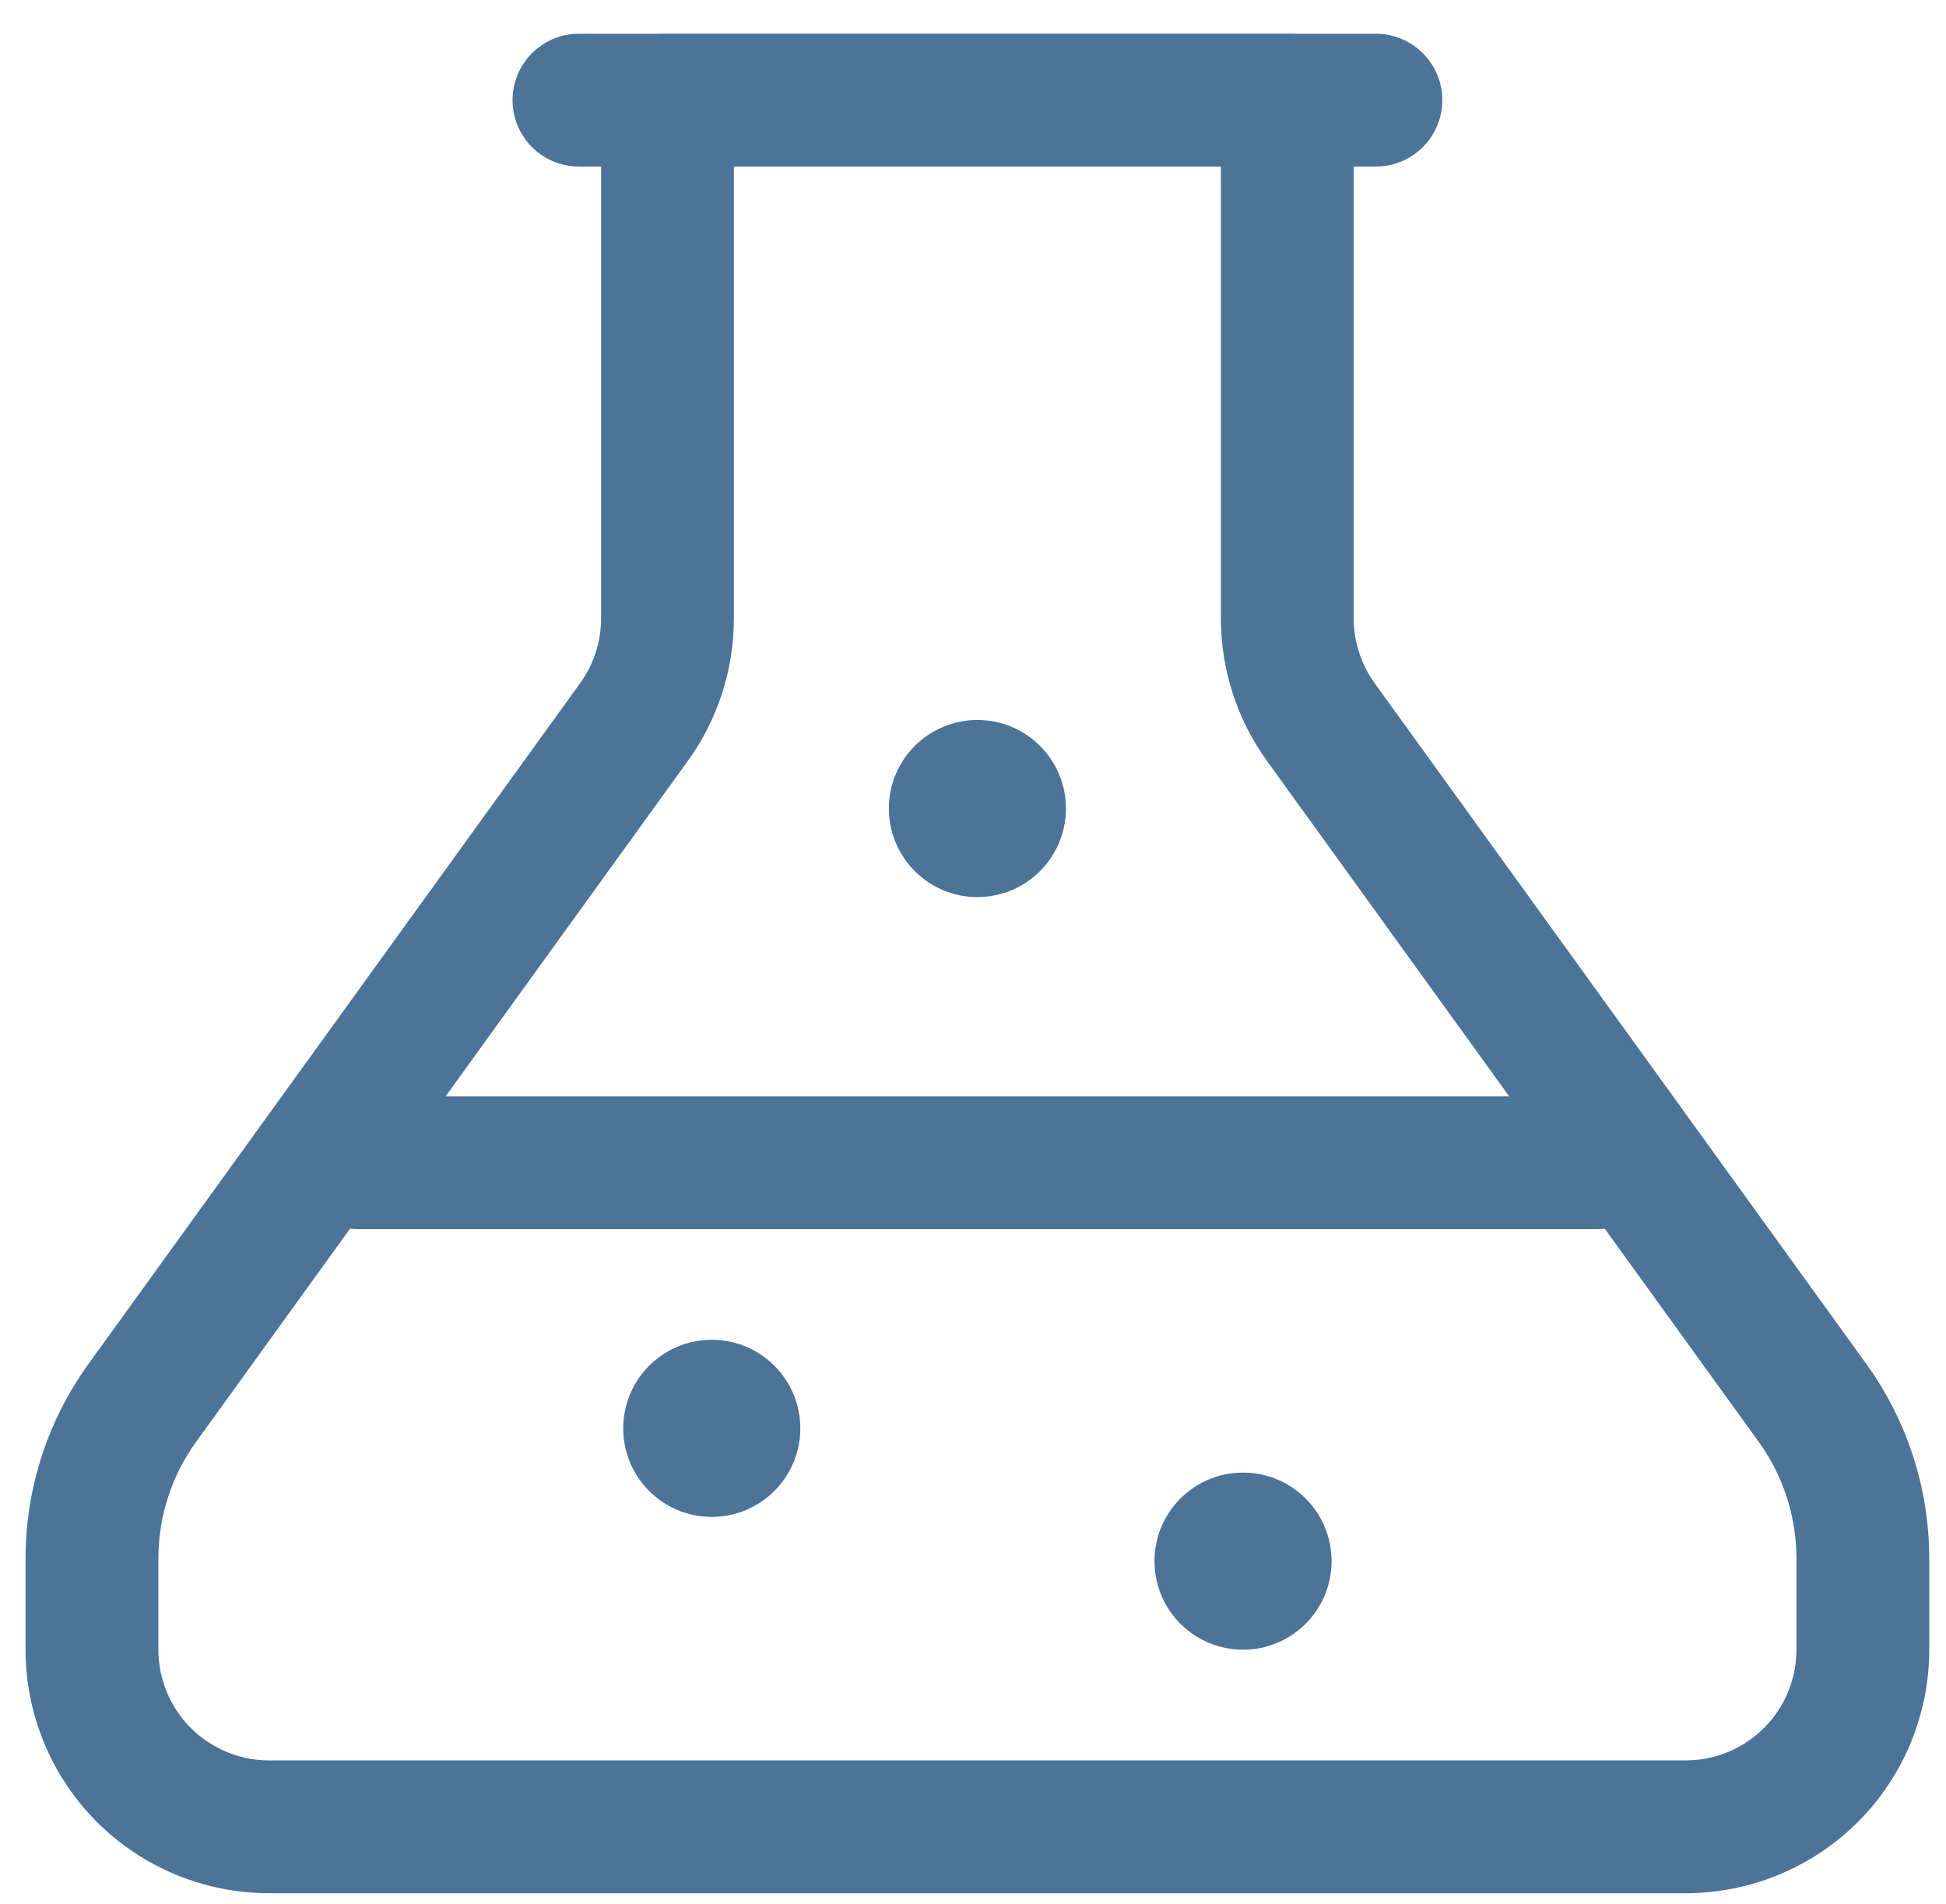 <svg width="46" height="45" viewBox="0 0 46 45" fill="none" xmlns="http://www.w3.org/2000/svg">
<path d="M23.104 21.205C24.26 21.205 25.197 20.267 25.197 19.112C25.197 17.956 24.26 17.019 23.104 17.019C21.948 17.019 21.011 17.956 21.011 19.112C21.011 20.267 21.948 21.205 23.104 21.205Z" fill="#4C7398"/>
<path d="M29.383 38.995C30.539 38.995 31.476 38.058 31.476 36.902C31.476 35.746 30.539 34.809 29.383 34.809C28.227 34.809 27.29 35.746 27.29 36.902C27.29 38.058 28.227 38.995 29.383 38.995Z" fill="#4C7398"/>
<path d="M16.825 35.856C17.981 35.856 18.918 34.919 18.918 33.763C18.918 32.607 17.981 31.67 16.825 31.67C15.669 31.67 14.732 32.607 14.732 33.763C14.732 34.919 15.669 35.856 16.825 35.856Z" fill="#4C7398"/>
<path fill-rule="evenodd" clip-rule="evenodd" d="M31.999 2.367V14.618C31.999 15.168 32.173 15.704 32.495 16.15L44.118 32.243C45.085 33.583 45.604 35.19 45.604 36.84V38.995C45.604 40.521 44.997 41.986 43.919 43.066C42.839 44.144 41.374 44.751 39.848 44.751H6.36C4.834 44.751 3.369 44.144 2.289 43.066C1.211 41.986 0.604 40.521 0.604 38.995V36.84C0.604 35.19 1.123 33.583 2.09 32.243L13.713 16.15C14.035 15.704 14.209 15.168 14.209 14.618V2.367C14.209 1.501 14.912 0.798 15.778 0.798H30.43C31.296 0.798 31.999 1.501 31.999 2.367ZM28.86 3.937H17.348V14.618C17.348 15.828 16.967 17.008 16.258 17.988L4.635 34.083C4.055 34.885 3.744 35.849 3.744 36.84V38.995C3.744 39.69 4.02 40.354 4.51 40.846C5.001 41.335 5.665 41.612 6.36 41.612H39.848C40.543 41.612 41.207 41.335 41.698 40.846C42.188 40.354 42.465 39.69 42.465 38.995V36.84C42.465 35.849 42.153 34.885 41.573 34.083L29.95 17.988C29.241 17.008 28.86 15.828 28.86 14.618V3.937Z" fill="#4C7398"/>
<path fill-rule="evenodd" clip-rule="evenodd" d="M32.523 0.798C33.389 0.798 34.093 1.501 34.093 2.367C34.093 3.234 33.389 3.937 32.523 3.937H13.685C12.819 3.937 12.116 3.234 12.116 2.367C12.116 1.501 12.819 0.798 13.685 0.798H32.523Z" fill="#4C7398"/>
<path fill-rule="evenodd" clip-rule="evenodd" d="M37.755 25.914C38.622 25.914 39.325 26.617 39.325 27.484C39.325 28.35 38.622 29.053 37.755 29.053H8.453C7.587 29.053 6.883 28.35 6.883 27.484C6.883 26.617 7.587 25.914 8.453 25.914H37.755Z" fill="#4C7398"/>
</svg>
